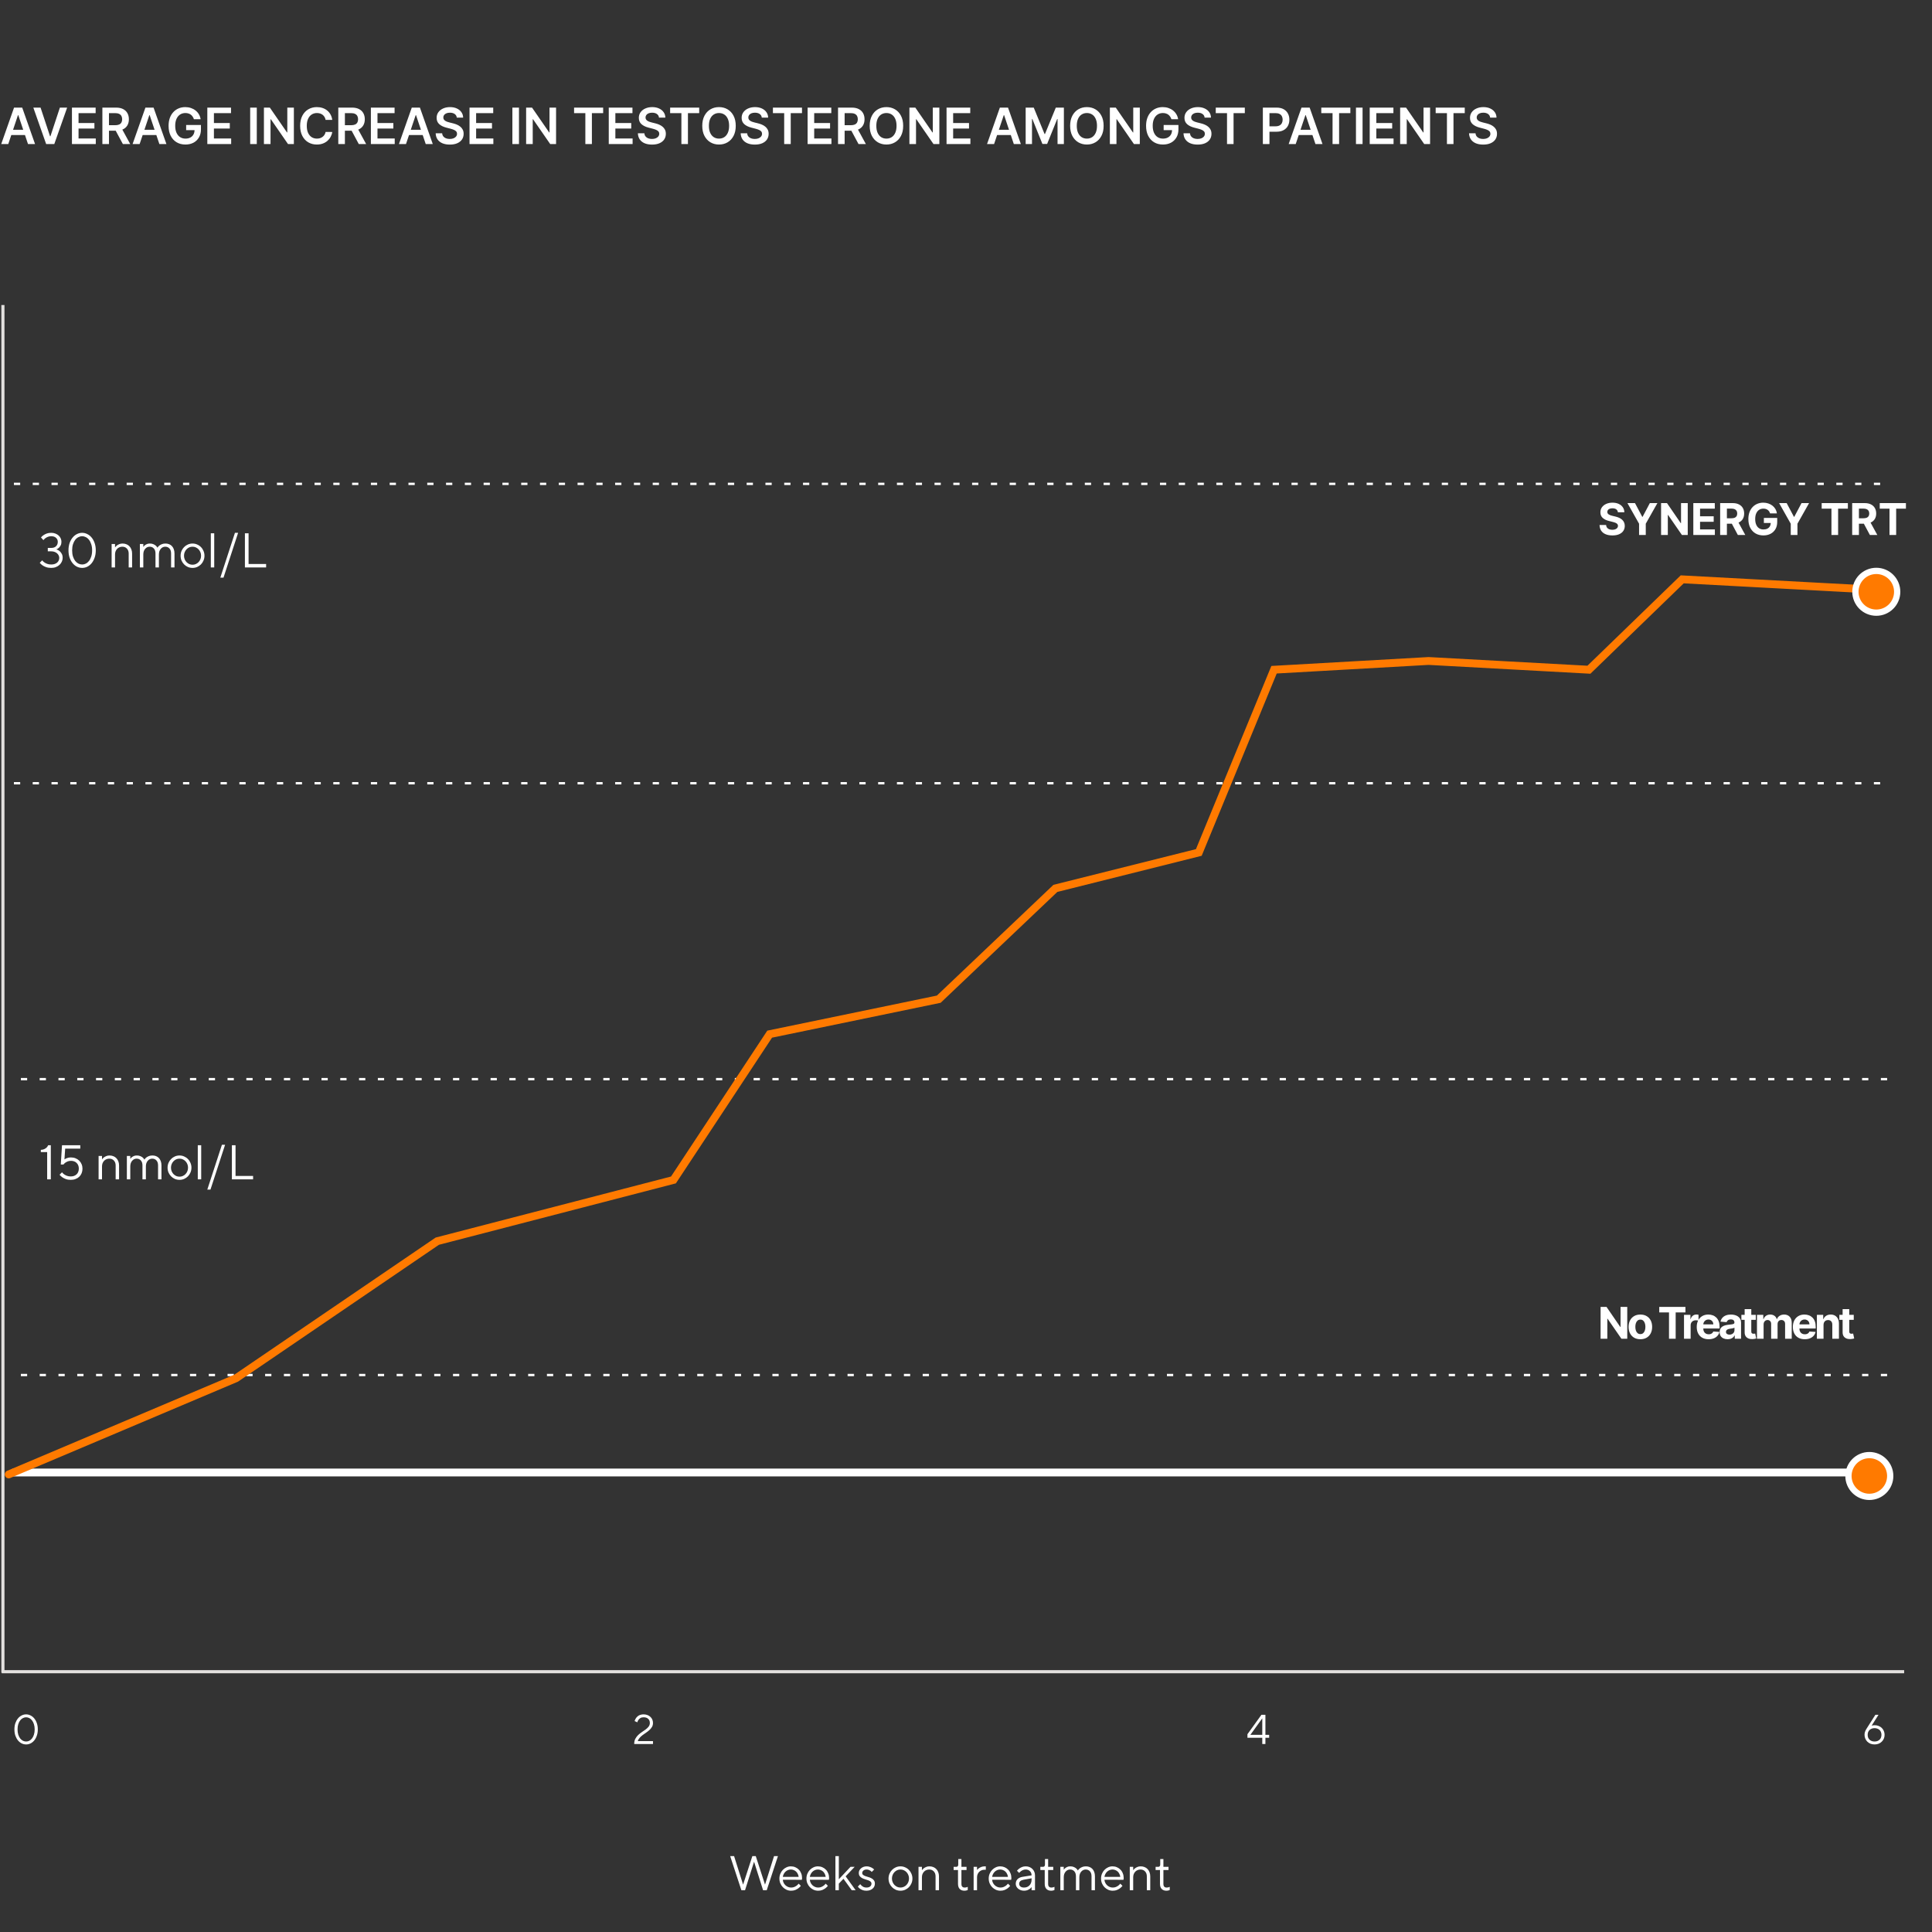 <svg xmlns="http://www.w3.org/2000/svg" width="617" height="617" viewBox="0 0 617 617" fill="none"><rect x="0" y="0" width="617" height="617" fill="#333333" stroke="none"/><path d="M0.556 533.872H608.106" stroke="#E3E1DF"></path><path d="M0.93 97.409V534.178" stroke="#E3E1DF"></path><path d="M17.988 175.45C18.361 175.554 18.698 175.725 18.999 175.964C19.248 176.172 19.476 176.452 19.684 176.805C19.902 177.157 20.011 177.614 20.011 178.174C20.011 178.579 19.923 178.973 19.746 179.357C19.58 179.741 19.336 180.083 19.015 180.384C18.703 180.674 18.32 180.913 17.863 181.1C17.417 181.277 16.914 181.365 16.353 181.365C15.731 181.365 15.186 181.281 14.719 181.116C14.262 180.95 13.884 180.763 13.583 180.555C13.23 180.316 12.934 180.042 12.696 179.731L13.474 178.952C13.671 179.211 13.91 179.435 14.19 179.622C14.429 179.787 14.724 179.938 15.077 180.073C15.43 180.207 15.855 180.275 16.353 180.275C16.758 180.275 17.121 180.223 17.443 180.12C17.764 180.005 18.034 179.855 18.252 179.668C18.47 179.472 18.636 179.248 18.75 178.999C18.864 178.74 18.921 178.464 18.921 178.174C18.921 177.894 18.859 177.629 18.735 177.38C18.62 177.131 18.449 176.908 18.221 176.711C18.003 176.514 17.733 176.359 17.412 176.244C17.1 176.13 16.748 176.073 16.353 176.073H15.264V174.984H16.353C17.017 174.984 17.531 174.807 17.894 174.454C18.268 174.102 18.454 173.629 18.454 173.038C18.454 172.53 18.268 172.104 17.894 171.762C17.531 171.419 17.017 171.248 16.353 171.248C15.938 171.248 15.575 171.316 15.264 171.451C14.963 171.575 14.709 171.715 14.501 171.871C14.252 172.058 14.04 172.265 13.863 172.493L13.085 171.637C13.303 171.367 13.572 171.124 13.894 170.906C14.164 170.719 14.501 170.548 14.906 170.392C15.321 170.237 15.803 170.159 16.353 170.159C16.841 170.159 17.282 170.237 17.676 170.392C18.081 170.548 18.428 170.756 18.719 171.015C19.009 171.274 19.233 171.581 19.388 171.933C19.544 172.285 19.622 172.654 19.622 173.038C19.622 173.505 19.534 173.894 19.357 174.205C19.191 174.517 19.004 174.766 18.797 174.952C18.558 175.17 18.288 175.336 17.988 175.45ZM23.039 175.762C23.039 176.499 23.127 177.152 23.304 177.723C23.491 178.283 23.729 178.756 24.02 179.139C24.321 179.513 24.663 179.798 25.047 179.995C25.431 180.182 25.83 180.275 26.245 180.275C26.65 180.275 27.039 180.182 27.413 179.995C27.797 179.798 28.134 179.513 28.424 179.139C28.725 178.756 28.964 178.283 29.14 177.723C29.327 177.152 29.42 176.499 29.42 175.762C29.42 175.025 29.327 174.377 29.14 173.816C28.964 173.246 28.725 172.773 28.424 172.4C28.134 172.016 27.797 171.731 27.413 171.544C27.029 171.347 26.634 171.248 26.23 171.248C25.825 171.248 25.431 171.347 25.047 171.544C24.663 171.731 24.321 172.016 24.02 172.4C23.729 172.773 23.491 173.246 23.304 173.816C23.127 174.377 23.039 175.025 23.039 175.762ZM30.588 175.762C30.588 176.633 30.463 177.417 30.214 178.112C29.975 178.807 29.654 179.398 29.249 179.886C28.855 180.363 28.393 180.732 27.864 180.991C27.345 181.24 26.806 181.365 26.245 181.365C25.675 181.365 25.125 181.24 24.596 180.991C24.077 180.732 23.615 180.363 23.21 179.886C22.806 179.398 22.479 178.807 22.23 178.112C21.991 177.417 21.872 176.633 21.872 175.762C21.872 174.89 21.991 174.106 22.23 173.412C22.479 172.717 22.806 172.13 23.21 171.653C23.615 171.165 24.077 170.797 24.596 170.548C25.125 170.289 25.669 170.159 26.23 170.159C26.79 170.159 27.329 170.289 27.848 170.548C28.378 170.797 28.845 171.165 29.249 171.653C29.654 172.13 29.975 172.717 30.214 173.412C30.463 174.106 30.588 174.89 30.588 175.762ZM36.737 174.828C36.893 174.6 37.09 174.392 37.329 174.205C37.536 174.05 37.785 173.91 38.076 173.785C38.377 173.651 38.735 173.583 39.15 173.583C39.596 173.583 40.006 173.661 40.379 173.816C40.753 173.962 41.069 174.174 41.328 174.454C41.598 174.724 41.806 175.056 41.951 175.45C42.107 175.845 42.185 176.285 42.185 176.773V181.209H41.095V176.773C41.095 176.11 40.903 175.581 40.519 175.186C40.146 174.791 39.663 174.594 39.072 174.594C38.74 174.594 38.428 174.657 38.138 174.781C37.858 174.896 37.614 175.061 37.406 175.279C37.199 175.497 37.033 175.762 36.908 176.073C36.794 176.374 36.737 176.711 36.737 177.085V181.209H35.648V173.738H36.737V174.828ZM54.637 176.773C54.637 176.057 54.461 175.518 54.108 175.155C53.765 174.781 53.319 174.594 52.769 174.594C52.5 174.594 52.24 174.651 51.991 174.766C51.752 174.88 51.54 175.046 51.353 175.264C51.166 175.472 51.016 175.731 50.902 176.042C50.798 176.353 50.746 176.701 50.746 177.085V181.209H49.657V176.773C49.657 176.067 49.48 175.528 49.127 175.155C48.785 174.781 48.339 174.594 47.789 174.594C47.519 174.594 47.26 174.651 47.011 174.766C46.772 174.88 46.559 175.046 46.373 175.264C46.186 175.472 46.035 175.731 45.921 176.042C45.817 176.353 45.766 176.701 45.766 177.085V181.209H44.676V173.738H45.766V174.672C45.901 174.475 46.066 174.293 46.264 174.128C46.44 173.993 46.658 173.868 46.917 173.754C47.177 173.639 47.493 173.583 47.867 173.583C48.313 173.583 48.691 173.655 49.003 173.801C49.314 173.935 49.563 174.086 49.75 174.252C49.968 174.439 50.144 174.657 50.279 174.906C50.424 174.657 50.616 174.439 50.855 174.252C51.062 174.086 51.327 173.935 51.649 173.801C51.981 173.655 52.38 173.583 52.847 173.583C53.252 173.583 53.63 173.651 53.983 173.785C54.336 173.92 54.642 174.122 54.901 174.392C55.161 174.662 55.363 174.999 55.508 175.404C55.654 175.798 55.726 176.254 55.726 176.773V181.209H54.637V176.773ZM64.211 177.474C64.211 177.069 64.138 176.69 63.993 176.338C63.847 175.985 63.65 175.678 63.401 175.419C63.152 175.16 62.862 174.958 62.53 174.812C62.208 174.667 61.861 174.594 61.487 174.594C61.114 174.594 60.761 174.667 60.429 174.812C60.107 174.958 59.822 175.16 59.573 175.419C59.324 175.678 59.126 175.985 58.981 176.338C58.836 176.69 58.763 177.069 58.763 177.474C58.763 177.878 58.836 178.258 58.981 178.61C59.126 178.962 59.324 179.269 59.573 179.528C59.822 179.777 60.107 179.98 60.429 180.135C60.761 180.281 61.114 180.353 61.487 180.353C61.861 180.353 62.208 180.281 62.53 180.135C62.862 179.99 63.152 179.787 63.401 179.528C63.65 179.269 63.847 178.962 63.993 178.61C64.138 178.258 64.211 177.878 64.211 177.474ZM57.674 177.474C57.674 176.935 57.772 176.425 57.969 175.948C58.177 175.472 58.452 175.061 58.794 174.719C59.137 174.367 59.536 174.091 59.993 173.894C60.46 173.686 60.958 173.583 61.487 173.583C62.016 173.583 62.509 173.686 62.966 173.894C63.432 174.091 63.837 174.367 64.18 174.719C64.522 175.061 64.792 175.472 64.989 175.948C65.196 176.425 65.3 176.935 65.3 177.474C65.3 178.024 65.196 178.538 64.989 179.015C64.792 179.482 64.522 179.892 64.18 180.244C63.837 180.587 63.432 180.861 62.966 181.069C62.509 181.266 62.016 181.365 61.487 181.365C60.958 181.365 60.46 181.266 59.993 181.069C59.536 180.861 59.137 180.587 58.794 180.244C58.452 179.892 58.177 179.482 57.969 179.015C57.772 178.538 57.674 178.024 57.674 177.474ZM68.414 181.209H67.325V170.314H68.414V181.209ZM71.375 184.478H70.363L75.032 170.159H76.044L71.375 184.478ZM78.216 181.209V170.314H79.384V180.12H84.987V181.209H78.216Z" fill="white"></path><path d="M598.725 550.965C599.178 550.965 599.596 551.045 599.979 551.205C600.361 551.356 600.69 551.569 600.966 551.845C601.25 552.121 601.468 552.445 601.619 552.819C601.78 553.192 601.86 553.597 601.86 554.033C601.86 554.469 601.78 554.873 601.619 555.247C601.459 555.62 601.237 555.945 600.952 556.221C600.677 556.496 600.339 556.714 599.939 556.874C599.547 557.026 599.12 557.101 598.658 557.101C598.186 557.101 597.755 557.026 597.364 556.874C596.972 556.714 596.635 556.496 596.35 556.221C596.074 555.945 595.856 555.62 595.696 555.247C595.536 554.873 595.456 554.469 595.456 554.033C595.456 553.748 595.487 553.486 595.55 553.246C595.621 552.997 595.701 552.783 595.79 552.605C595.888 552.392 595.999 552.201 596.123 552.032L598.925 547.629H599.925L597.724 551.098C597.804 551.08 597.893 551.058 597.991 551.031C598.08 551.013 598.187 551 598.311 550.991C598.436 550.973 598.573 550.965 598.725 550.965ZM600.859 554.033C600.859 553.713 600.806 553.424 600.699 553.166C600.601 552.899 600.454 552.672 600.259 552.485C600.063 552.299 599.827 552.156 599.552 552.058C599.285 551.952 598.987 551.898 598.658 551.898C598.32 551.898 598.018 551.952 597.751 552.058C597.484 552.156 597.253 552.299 597.057 552.485C596.861 552.672 596.71 552.899 596.603 553.166C596.506 553.424 596.457 553.713 596.457 554.033C596.457 554.353 596.506 554.647 596.603 554.913C596.71 555.171 596.861 555.394 597.057 555.58C597.253 555.767 597.484 555.914 597.751 556.021C598.018 556.118 598.32 556.167 598.658 556.167C598.987 556.167 599.285 556.118 599.552 556.021C599.827 555.914 600.063 555.767 600.259 555.58C600.454 555.394 600.601 555.171 600.699 554.913C600.806 554.647 600.859 554.353 600.859 554.033Z" fill="white"></path><path d="M405.319 554.033V554.967H404.118V556.968H403.118V554.967H398.382V553.833L402.851 547.629H404.118V554.033H405.319ZM403.118 548.763L399.316 554.033H403.118V548.763Z" fill="white"></path><path d="M202.533 556.967C202.533 556.309 202.657 555.749 202.906 555.286C203.155 554.824 203.462 554.419 203.827 554.072C204.2 553.717 204.601 553.401 205.027 553.125C205.463 552.85 205.863 552.574 206.228 552.298C206.602 552.014 206.913 551.711 207.162 551.391C207.411 551.062 207.535 550.675 207.535 550.23C207.535 549.697 207.362 549.265 207.015 548.936C206.668 548.598 206.175 548.429 205.534 548.429C205.107 548.429 204.765 548.514 204.507 548.683C204.258 548.843 204.058 549.025 203.907 549.23C203.738 549.461 203.613 549.728 203.533 550.03L202.666 549.63C202.782 549.23 202.96 548.874 203.2 548.563C203.306 548.429 203.431 548.3 203.573 548.176C203.716 548.043 203.88 547.927 204.067 547.829C204.263 547.731 204.48 547.651 204.721 547.589C204.961 547.527 205.232 547.496 205.534 547.496C205.988 547.496 206.397 547.567 206.762 547.709C207.135 547.851 207.451 548.047 207.709 548.296C207.976 548.536 208.18 548.825 208.323 549.163C208.465 549.492 208.536 549.848 208.536 550.23C208.536 550.711 208.434 551.129 208.229 551.484C208.025 551.84 207.762 552.165 207.442 552.458C207.131 552.752 206.784 553.027 206.401 553.285C206.019 553.534 205.646 553.797 205.281 554.072C204.925 554.339 204.6 554.633 204.307 554.953C204.014 555.264 203.8 555.624 203.667 556.034H208.536V556.967H202.533Z" fill="white"></path><path d="M5.605 552.298C5.605 552.93 5.681 553.49 5.832 553.979C5.992 554.459 6.197 554.864 6.446 555.193C6.704 555.513 6.997 555.758 7.326 555.927C7.655 556.087 7.998 556.167 8.353 556.167C8.7 556.167 9.034 556.087 9.354 555.927C9.683 555.758 9.972 555.513 10.221 555.193C10.479 554.864 10.683 554.459 10.835 553.979C10.995 553.49 11.075 552.93 11.075 552.298C11.075 551.667 10.995 551.111 10.835 550.631C10.683 550.141 10.479 549.737 10.221 549.417C9.972 549.088 9.683 548.843 9.354 548.683C9.025 548.514 8.687 548.429 8.34 548.429C7.993 548.429 7.655 548.514 7.326 548.683C6.997 548.843 6.704 549.088 6.446 549.417C6.197 549.737 5.992 550.141 5.832 550.631C5.681 551.111 5.605 551.667 5.605 552.298ZM12.075 552.298C12.075 553.045 11.969 553.717 11.755 554.313C11.551 554.908 11.275 555.415 10.928 555.833C10.59 556.243 10.194 556.558 9.741 556.781C9.296 556.994 8.834 557.101 8.353 557.101C7.864 557.101 7.393 556.994 6.939 556.781C6.494 556.558 6.099 556.243 5.752 555.833C5.405 555.415 5.125 554.908 4.911 554.313C4.707 553.717 4.605 553.045 4.605 552.298C4.605 551.551 4.707 550.88 4.911 550.284C5.125 549.688 5.405 549.185 5.752 548.776C6.099 548.358 6.494 548.043 6.939 547.829C7.393 547.607 7.86 547.496 8.34 547.496C8.82 547.496 9.283 547.607 9.727 547.829C10.181 548.043 10.581 548.358 10.928 548.776C11.275 549.185 11.551 549.688 11.755 550.284C11.969 550.88 12.075 551.551 12.075 552.298Z" fill="white"></path><path d="M240.816 594.554L237.936 603.659H236.769L233.189 592.765H234.434L237.314 601.87L240.271 592.765H241.36L244.318 601.87L247.197 592.765H248.442L244.862 603.659H243.695L240.816 594.554ZM249.998 600.313C250.02 600.646 250.102 600.961 250.247 601.263C250.393 601.564 250.584 601.828 250.823 602.056C251.062 602.284 251.337 602.467 251.648 602.601C251.959 602.736 252.292 602.803 252.644 602.803C253.039 602.803 253.381 602.741 253.672 602.617C253.973 602.482 254.226 602.336 254.434 602.181C254.673 601.994 254.88 601.786 255.057 601.558L255.757 602.259C255.539 602.549 255.275 602.809 254.963 603.037C254.693 603.234 254.366 603.416 253.983 603.582C253.599 603.737 253.152 603.815 252.644 603.815C252.136 603.815 251.654 603.716 251.197 603.519C250.751 603.311 250.356 603.037 250.014 602.694C249.672 602.342 249.401 601.932 249.205 601.465C249.008 600.988 248.909 600.474 248.909 599.924C248.909 599.385 249.008 598.876 249.205 598.399C249.401 597.922 249.666 597.512 249.998 597.169C250.341 596.817 250.73 596.541 251.166 596.344C251.612 596.136 252.078 596.033 252.566 596.033C253.075 596.033 253.547 596.126 253.983 596.313C254.419 596.5 254.798 596.759 255.119 597.091C255.44 597.413 255.689 597.807 255.866 598.274C256.053 598.731 256.146 599.229 256.146 599.768C256.146 599.852 256.141 599.93 256.131 600.002C256.121 600.064 256.109 600.121 256.099 600.173C256.089 600.235 256.078 600.288 256.068 600.329L249.998 600.313ZM252.566 597.045C252.234 597.045 251.918 597.107 251.617 597.232C251.327 597.356 251.067 597.527 250.839 597.745C250.611 597.963 250.424 598.218 250.279 598.508C250.133 598.788 250.04 599.084 249.998 599.395H255.057C255.016 599.062 254.922 598.751 254.777 598.461C254.642 598.171 254.465 597.922 254.247 597.714C254.029 597.506 253.775 597.346 253.485 597.232C253.205 597.107 252.899 597.045 252.566 597.045ZM258.632 600.313C258.652 600.646 258.735 600.961 258.881 601.263C259.026 601.564 259.218 601.828 259.457 602.056C259.695 602.284 259.97 602.467 260.282 602.601C260.593 602.736 260.924 602.803 261.278 602.803C261.671 602.803 262.014 602.741 262.305 602.617C262.605 602.482 262.86 602.336 263.068 602.181C263.306 601.994 263.513 601.786 263.69 601.558L264.391 602.259C264.173 602.549 263.908 602.809 263.597 603.037C263.327 603.234 263 603.416 262.616 603.582C262.232 603.737 261.786 603.815 261.278 603.815C260.769 603.815 260.286 603.716 259.83 603.519C259.383 603.311 258.99 603.037 258.648 602.694C258.305 602.342 258.035 601.932 257.838 601.465C257.64 600.988 257.542 600.474 257.542 599.924C257.542 599.385 257.64 598.876 257.838 598.399C258.035 597.922 258.3 597.512 258.632 597.169C258.974 596.817 259.363 596.541 259.799 596.344C260.245 596.136 260.712 596.033 261.2 596.033C261.708 596.033 262.181 596.126 262.616 596.313C263.052 596.5 263.43 596.759 263.752 597.091C264.074 597.413 264.323 597.807 264.5 598.274C264.686 598.731 264.78 599.229 264.78 599.768C264.78 599.852 264.774 599.93 264.764 600.002C264.753 600.064 264.743 600.121 264.733 600.173C264.722 600.235 264.712 600.288 264.702 600.329L258.632 600.313ZM261.2 597.045C260.868 597.045 260.551 597.107 260.251 597.232C259.959 597.356 259.7 597.527 259.472 597.745C259.243 597.963 259.057 598.218 258.912 598.508C258.766 598.788 258.673 599.084 258.632 599.395H263.69C263.648 599.062 263.555 598.751 263.41 598.461C263.274 598.171 263.099 597.922 262.881 597.714C262.663 597.506 262.408 597.346 262.118 597.232C261.838 597.107 261.531 597.045 261.2 597.045ZM267.887 603.659H266.797V592.765H267.887V600.157L271.622 596.189H272.945L270.066 599.224L273.257 603.659H272.011L269.366 600.002L267.887 601.558V603.659ZM278.389 597.823C278.275 597.677 278.14 597.548 277.985 597.434C277.839 597.34 277.663 597.253 277.455 597.169C277.259 597.086 277.025 597.045 276.755 597.045C276.329 597.045 275.987 597.159 275.728 597.387C275.479 597.615 275.354 597.864 275.354 598.134C275.354 598.404 275.453 598.617 275.65 598.772C275.858 598.928 276.107 599.058 276.397 599.161C276.698 599.265 277.025 599.369 277.378 599.473C277.73 599.566 278.052 599.696 278.343 599.862C278.644 600.017 278.893 600.23 279.09 600.5C279.298 600.77 279.401 601.122 279.401 601.558C279.401 601.87 279.339 602.165 279.214 602.445C279.09 602.716 278.908 602.953 278.669 603.161C278.442 603.358 278.156 603.519 277.813 603.644C277.481 603.758 277.103 603.815 276.677 603.815C276.21 603.815 275.806 603.747 275.463 603.613C275.121 603.478 274.835 603.327 274.607 603.161C274.337 602.975 274.119 602.751 273.954 602.492L274.732 601.714C274.877 601.922 275.043 602.103 275.23 602.259C275.395 602.404 275.598 602.533 275.837 602.648C276.086 602.751 276.366 602.803 276.677 602.803C277.228 602.803 277.637 602.684 277.907 602.445C278.177 602.206 278.311 601.911 278.311 601.558C278.311 601.278 278.208 601.055 278 600.889C277.803 600.723 277.554 600.588 277.253 600.484C276.963 600.37 276.641 600.266 276.288 600.173C275.936 600.07 275.609 599.94 275.308 599.784C275.017 599.628 274.768 599.42 274.561 599.161C274.364 598.902 274.265 598.56 274.265 598.134C274.265 597.864 274.322 597.605 274.436 597.356C274.561 597.097 274.732 596.874 274.95 596.687C275.168 596.49 275.427 596.334 275.728 596.22C276.039 596.095 276.382 596.033 276.755 596.033C277.15 596.033 277.492 596.09 277.782 596.204C278.084 596.308 278.337 596.422 278.545 596.547C278.784 596.692 278.991 596.858 279.168 597.045L278.389 597.823ZM290.298 599.924C290.298 599.519 290.225 599.14 290.08 598.788C289.934 598.435 289.738 598.129 289.489 597.87C289.24 597.611 288.948 597.408 288.617 597.263C288.295 597.117 287.948 597.045 287.574 597.045C287.201 597.045 286.847 597.117 286.516 597.263C286.194 597.408 285.909 597.611 285.66 597.87C285.411 598.129 285.213 598.435 285.068 598.788C284.923 599.14 284.851 599.519 284.851 599.924C284.851 600.329 284.923 600.708 285.068 601.06C285.213 601.413 285.411 601.719 285.66 601.978C285.909 602.227 286.194 602.43 286.516 602.585C286.847 602.731 287.201 602.803 287.574 602.803C287.948 602.803 288.295 602.731 288.617 602.585C288.948 602.44 289.24 602.238 289.489 601.978C289.738 601.719 289.934 601.413 290.08 601.06C290.225 600.708 290.298 600.329 290.298 599.924ZM283.761 599.924C283.761 599.385 283.859 598.876 284.057 598.399C284.264 597.922 284.539 597.512 284.882 597.169C285.224 596.817 285.623 596.541 286.08 596.344C286.547 596.136 287.045 596.033 287.574 596.033C288.103 596.033 288.596 596.136 289.053 596.344C289.52 596.541 289.924 596.817 290.267 597.169C290.609 597.512 290.878 597.922 291.076 598.399C291.283 598.876 291.387 599.385 291.387 599.924C291.387 600.474 291.283 600.988 291.076 601.465C290.878 601.932 290.609 602.342 290.267 602.694C289.924 603.037 289.52 603.311 289.053 603.519C288.596 603.716 288.103 603.815 287.574 603.815C287.045 603.815 286.547 603.716 286.08 603.519C285.623 603.311 285.224 603.037 284.882 602.694C284.539 602.342 284.264 601.932 284.057 601.465C283.859 600.988 283.761 600.474 283.761 599.924ZM294.424 597.278C294.579 597.05 294.776 596.842 295.015 596.656C295.222 596.5 295.471 596.36 295.762 596.235C296.062 596.101 296.42 596.033 296.836 596.033C297.282 596.033 297.692 596.111 298.066 596.266C298.439 596.412 298.755 596.625 299.015 596.905C299.284 597.175 299.492 597.506 299.637 597.901C299.793 598.295 299.871 598.736 299.871 599.224V603.659H298.781V599.224C298.781 598.56 298.589 598.031 298.206 597.636C297.832 597.241 297.35 597.045 296.758 597.045C296.426 597.045 296.114 597.107 295.824 597.232C295.544 597.346 295.3 597.512 295.093 597.73C294.885 597.947 294.719 598.212 294.595 598.523C294.48 598.825 294.424 599.161 294.424 599.535V603.659H293.334V596.189H294.424V597.278ZM306.026 593.698H307.038V596.189H308.672V597.2H307.038V601.636C307.038 602.031 307.126 602.326 307.303 602.523C307.489 602.71 307.738 602.803 308.05 602.803C308.184 602.803 308.314 602.793 308.439 602.772C308.563 602.751 308.672 602.726 308.766 602.694C308.879 602.653 308.978 602.611 309.061 602.57V603.582C308.968 603.623 308.864 603.665 308.75 603.706C308.657 603.737 308.542 603.763 308.408 603.784C308.283 603.805 308.148 603.815 308.003 603.815C307.359 603.815 306.856 603.628 306.493 603.255C306.13 602.881 305.949 602.342 305.949 601.636V597.2H304.548V596.189H305.404C305.819 596.189 306.026 595.93 306.026 595.411V593.698ZM314.826 597.123H314.359C314.047 597.123 313.752 597.179 313.472 597.294C313.191 597.408 312.942 597.568 312.725 597.776C312.507 597.984 312.335 598.238 312.211 598.539C312.086 598.829 312.024 599.161 312.024 599.535V603.659H310.935V596.189H312.024V597.2C312.19 596.992 312.392 596.801 312.631 596.624C312.838 596.479 313.093 596.344 313.394 596.22C313.705 596.095 314.079 596.033 314.514 596.033H314.826V597.123ZM316.845 600.313C316.865 600.646 316.948 600.961 317.094 601.263C317.238 601.564 317.43 601.828 317.669 602.056C317.907 602.284 318.183 602.467 318.494 602.601C318.806 602.736 319.137 602.803 319.49 602.803C319.884 602.803 320.226 602.741 320.518 602.617C320.818 602.482 321.072 602.336 321.28 602.181C321.518 601.994 321.726 601.786 321.903 601.558L322.603 602.259C322.385 602.549 322.121 602.809 321.809 603.037C321.539 603.234 321.212 603.416 320.829 603.582C320.444 603.737 319.998 603.815 319.49 603.815C318.981 603.815 318.499 603.716 318.043 603.519C317.596 603.311 317.202 603.037 316.86 602.694C316.518 602.342 316.248 601.932 316.051 601.465C315.853 600.988 315.755 600.474 315.755 599.924C315.755 599.385 315.853 598.876 316.051 598.399C316.248 597.922 316.512 597.512 316.845 597.169C317.187 596.817 317.576 596.541 318.012 596.344C318.458 596.136 318.925 596.033 319.413 596.033C319.921 596.033 320.393 596.126 320.829 596.313C321.265 596.5 321.643 596.759 321.965 597.091C322.286 597.413 322.535 597.807 322.712 598.274C322.899 598.731 322.992 599.229 322.992 599.768C322.992 599.852 322.987 599.93 322.977 600.002C322.966 600.064 322.956 600.121 322.946 600.173C322.934 600.235 322.924 600.288 322.914 600.329L316.845 600.313ZM319.413 597.045C319.08 597.045 318.763 597.107 318.463 597.232C318.172 597.356 317.913 597.527 317.685 597.745C317.456 597.963 317.269 598.218 317.125 598.508C316.979 598.788 316.886 599.084 316.845 599.395H321.903C321.861 599.062 321.767 598.751 321.623 598.461C321.487 598.171 321.311 597.922 321.093 597.714C320.876 597.506 320.621 597.346 320.331 597.232C320.051 597.107 319.744 597.045 319.413 597.045ZM329.446 598.912C329.446 598.362 329.27 597.916 328.917 597.574C328.574 597.221 328.128 597.045 327.578 597.045C327.247 597.045 326.951 597.101 326.691 597.216C326.432 597.33 326.214 597.455 326.037 597.589C325.83 597.755 325.644 597.937 325.477 598.134L324.777 597.434C324.984 597.175 325.228 596.941 325.508 596.733C325.747 596.557 326.037 596.397 326.38 596.251C326.722 596.105 327.122 596.033 327.578 596.033C328.004 596.033 328.399 596.105 328.761 596.251C329.124 596.397 329.436 596.599 329.695 596.858C329.965 597.117 330.173 597.424 330.317 597.776C330.463 598.129 330.535 598.508 330.535 598.912V603.659H329.446V602.648C329.29 602.866 329.093 603.062 328.854 603.239C328.648 603.385 328.393 603.519 328.092 603.644C327.792 603.758 327.438 603.815 327.033 603.815C326.64 603.815 326.282 603.753 325.959 603.628C325.638 603.504 325.358 603.343 325.119 603.146C324.891 602.938 324.71 602.704 324.574 602.445C324.45 602.175 324.387 601.906 324.387 601.636C324.387 601.014 324.574 600.51 324.948 600.126C325.321 599.743 325.862 599.494 326.566 599.379L329.446 598.912ZM327.033 602.803C327.387 602.803 327.708 602.747 327.998 602.632C328.3 602.508 328.554 602.336 328.761 602.119C328.979 601.901 329.146 601.642 329.259 601.34C329.384 601.029 329.446 600.687 329.446 600.313V599.846L326.878 600.313C325.944 600.49 325.477 600.93 325.477 601.636C325.477 601.947 325.607 602.222 325.866 602.461C326.136 602.689 326.525 602.803 327.033 602.803ZM333.719 593.698H334.731V596.189H336.365V597.2H334.731V601.636C334.731 602.031 334.819 602.326 334.995 602.523C335.182 602.71 335.431 602.803 335.743 602.803C335.877 602.803 336.007 602.793 336.132 602.772C336.256 602.751 336.365 602.726 336.458 602.694C336.573 602.653 336.671 602.611 336.754 602.57V603.582C336.661 603.623 336.557 603.665 336.443 603.706C336.35 603.737 336.235 603.763 336.1 603.784C335.976 603.805 335.841 603.815 335.696 603.815C335.052 603.815 334.55 603.628 334.186 603.255C333.823 602.881 333.641 602.342 333.641 601.636V597.2H332.241V596.189H333.097C333.511 596.189 333.719 595.93 333.719 595.411V593.698ZM348.588 599.224C348.588 598.508 348.412 597.969 348.059 597.605C347.717 597.232 347.27 597.045 346.721 597.045C346.451 597.045 346.191 597.101 345.942 597.216C345.703 597.33 345.491 597.496 345.304 597.714C345.118 597.922 344.966 598.181 344.853 598.492C344.749 598.803 344.697 599.151 344.697 599.535V603.659H343.608V599.224C343.608 598.518 343.431 597.979 343.079 597.605C342.736 597.232 342.289 597.045 341.74 597.045C341.47 597.045 341.211 597.101 340.962 597.216C340.723 597.33 340.511 597.496 340.324 597.714C340.137 597.922 339.986 598.181 339.873 598.492C339.768 598.803 339.717 599.151 339.717 599.535V603.659H338.627V596.189H339.717V597.123C339.851 596.926 340.017 596.743 340.215 596.578C340.391 596.443 340.608 596.319 340.869 596.204C341.128 596.09 341.444 596.033 341.818 596.033C342.264 596.033 342.643 596.105 342.954 596.251C343.265 596.385 343.514 596.537 343.701 596.702C343.919 596.889 344.095 597.107 344.23 597.356C344.375 597.107 344.567 596.889 344.806 596.702C345.013 596.537 345.278 596.385 345.6 596.251C345.931 596.105 346.332 596.033 346.799 596.033C347.203 596.033 347.581 596.101 347.935 596.235C348.287 596.37 348.593 596.572 348.853 596.842C349.112 597.113 349.314 597.449 349.46 597.854C349.604 598.249 349.678 598.705 349.678 599.224V603.659H348.588V599.224ZM352.714 600.313C352.735 600.646 352.818 600.961 352.963 601.263C353.109 601.564 353.301 601.828 353.539 602.056C353.778 602.284 354.052 602.467 354.364 602.601C354.675 602.736 355.007 602.803 355.36 602.803C355.754 602.803 356.097 602.741 356.387 602.617C356.688 602.482 356.943 602.336 357.15 602.181C357.389 601.994 357.597 601.786 357.772 601.558L358.473 602.259C358.255 602.549 357.99 602.809 357.679 603.037C357.41 603.234 357.083 603.416 356.698 603.582C356.315 603.737 355.869 603.815 355.36 603.815C354.852 603.815 354.369 603.716 353.912 603.519C353.467 603.311 353.072 603.037 352.729 602.694C352.387 602.342 352.118 601.932 351.92 601.465C351.723 600.988 351.624 600.474 351.624 599.924C351.624 599.385 351.723 598.876 351.92 598.399C352.118 597.922 352.383 597.512 352.714 597.169C353.056 596.817 353.445 596.541 353.881 596.344C354.328 596.136 354.795 596.033 355.282 596.033C355.791 596.033 356.262 596.126 356.698 596.313C357.134 596.5 357.513 596.759 357.834 597.091C358.157 597.413 358.406 597.807 358.582 598.274C358.768 598.731 358.862 599.229 358.862 599.768C358.862 599.852 358.857 599.93 358.846 600.002C358.836 600.064 358.826 600.121 358.815 600.173C358.805 600.235 358.795 600.288 358.784 600.329L352.714 600.313ZM355.282 597.045C354.951 597.045 354.634 597.107 354.333 597.232C354.042 597.356 353.783 597.527 353.554 597.745C353.326 597.963 353.14 598.218 352.994 598.508C352.85 598.788 352.756 599.084 352.714 599.395H357.772C357.731 599.062 357.638 598.751 357.492 598.461C357.358 598.171 357.181 597.922 356.963 597.714C356.745 597.506 356.492 597.346 356.2 597.232C355.92 597.107 355.614 597.045 355.282 597.045ZM361.892 597.278C362.048 597.05 362.245 596.842 362.484 596.656C362.691 596.5 362.941 596.36 363.231 596.235C363.532 596.101 363.89 596.033 364.305 596.033C364.75 596.033 365.161 596.111 365.534 596.266C365.908 596.412 366.225 596.625 366.484 596.905C366.754 597.175 366.96 597.506 367.106 597.901C367.262 598.295 367.34 598.736 367.34 599.224V603.659H366.25V599.224C366.25 598.56 366.058 598.031 365.674 597.636C365.301 597.241 364.818 597.045 364.227 597.045C363.894 597.045 363.583 597.107 363.293 597.232C363.013 597.346 362.769 597.512 362.561 597.73C362.354 597.947 362.188 598.212 362.063 598.523C361.949 598.825 361.892 599.161 361.892 599.535V603.659H360.803V596.189H361.892V597.278ZM370.531 593.698H371.543V596.189H373.177V597.2H371.543V601.636C371.543 602.031 371.631 602.326 371.808 602.523C371.994 602.71 372.243 602.803 372.555 602.803C372.689 602.803 372.819 602.793 372.944 602.772C373.068 602.751 373.177 602.726 373.271 602.694C373.385 602.653 373.483 602.611 373.566 602.57V603.582C373.473 603.623 373.369 603.665 373.255 603.706C373.162 603.737 373.047 603.763 372.913 603.784C372.788 603.805 372.654 603.815 372.508 603.815C371.864 603.815 371.362 603.628 370.998 603.255C370.635 602.881 370.453 602.342 370.453 601.636V597.2H369.053V596.189H369.909C370.323 596.189 370.531 595.93 370.531 595.411V593.698Z" fill="white"></path><path d="M16.229 365.745V376.639H15.062V367.923H13.038V367.223C13.505 367.202 13.889 367.114 14.19 366.959C14.491 366.803 14.729 366.637 14.906 366.46C15.103 366.253 15.259 366.015 15.373 365.745H16.229ZM22.682 369.636C23.211 369.636 23.699 369.729 24.145 369.916C24.591 370.092 24.975 370.341 25.296 370.663C25.628 370.984 25.883 371.363 26.059 371.799C26.246 372.235 26.339 372.707 26.339 373.215C26.339 373.744 26.251 374.227 26.075 374.663C25.898 375.098 25.644 375.478 25.312 375.799C24.99 376.11 24.596 376.354 24.129 376.53C23.673 376.707 23.164 376.795 22.604 376.795C21.992 376.795 21.462 376.712 21.016 376.546C20.581 376.38 20.212 376.194 19.911 375.986C19.569 375.747 19.273 375.472 19.024 375.161L19.802 374.383C20 374.642 20.233 374.865 20.503 375.052C20.741 375.217 21.032 375.369 21.374 375.503C21.727 375.638 22.137 375.705 22.604 375.705C22.988 375.705 23.335 375.649 23.647 375.534C23.968 375.41 24.243 375.239 24.471 375.021C24.7 374.803 24.871 374.544 24.985 374.242C25.11 373.931 25.172 373.589 25.172 373.215C25.172 372.468 24.944 371.867 24.487 371.41C24.03 370.953 23.429 370.725 22.682 370.725C22.267 370.725 21.909 370.787 21.608 370.912C21.307 371.036 21.058 371.171 20.861 371.316C20.622 371.493 20.425 371.684 20.269 371.892H19.413L19.802 365.745H25.639V366.834H20.814L20.581 370.258C20.747 370.144 20.933 370.04 21.141 369.947C21.317 369.863 21.535 369.791 21.794 369.729C22.054 369.667 22.35 369.636 22.682 369.636ZM32.577 370.258C32.733 370.03 32.93 369.822 33.168 369.636C33.376 369.48 33.625 369.34 33.915 369.215C34.216 369.081 34.574 369.013 34.989 369.013C35.436 369.013 35.845 369.091 36.219 369.246C36.592 369.392 36.909 369.604 37.168 369.885C37.438 370.155 37.646 370.486 37.791 370.881C37.947 371.275 38.024 371.716 38.024 372.204V376.639H36.935V372.204C36.935 371.54 36.743 371.011 36.359 370.616C35.985 370.221 35.503 370.025 34.911 370.025C34.58 370.025 34.268 370.087 33.978 370.211C33.697 370.326 33.454 370.492 33.246 370.709C33.039 370.927 32.873 371.192 32.748 371.503C32.634 371.804 32.577 372.141 32.577 372.515V376.639H31.487V369.169H32.577V370.258ZM50.477 372.204C50.477 371.488 50.3 370.948 49.947 370.585C49.605 370.211 49.159 370.025 48.609 370.025C48.339 370.025 48.08 370.081 47.831 370.196C47.592 370.31 47.38 370.476 47.193 370.694C47.006 370.902 46.855 371.161 46.741 371.472C46.638 371.783 46.586 372.131 46.586 372.515V376.639H45.496V372.204C45.496 371.498 45.32 370.958 44.967 370.585C44.625 370.211 44.178 370.025 43.629 370.025C43.359 370.025 43.099 370.081 42.85 370.196C42.612 370.31 42.399 370.476 42.212 370.694C42.026 370.902 41.875 371.161 41.761 371.472C41.657 371.783 41.605 372.131 41.605 372.515V376.639H40.516V369.169H41.605V370.102C41.74 369.906 41.906 369.723 42.103 369.558C42.28 369.423 42.498 369.299 42.757 369.184C43.017 369.07 43.333 369.013 43.706 369.013C44.153 369.013 44.531 369.085 44.843 369.231C45.154 369.365 45.403 369.517 45.59 369.682C45.807 369.869 45.984 370.087 46.119 370.336C46.264 370.087 46.456 369.869 46.695 369.682C46.902 369.517 47.167 369.365 47.488 369.231C47.821 369.085 48.22 369.013 48.687 369.013C49.092 369.013 49.47 369.081 49.823 369.215C50.176 369.35 50.482 369.552 50.741 369.822C51.001 370.092 51.203 370.429 51.348 370.834C51.494 371.229 51.566 371.684 51.566 372.204V376.639H50.477V372.204ZM60.05 372.904C60.05 372.499 59.978 372.12 59.833 371.768C59.687 371.415 59.49 371.109 59.241 370.85C58.992 370.59 58.702 370.388 58.37 370.242C58.048 370.097 57.7 370.025 57.327 370.025C56.953 370.025 56.6 370.097 56.268 370.242C55.947 370.388 55.661 370.59 55.412 370.85C55.163 371.109 54.966 371.415 54.821 371.768C54.676 372.12 54.603 372.499 54.603 372.904C54.603 373.309 54.676 373.688 54.821 374.04C54.966 374.393 55.163 374.699 55.412 374.958C55.661 375.207 55.947 375.41 56.268 375.565C56.6 375.711 56.953 375.783 57.327 375.783C57.7 375.783 58.048 375.711 58.37 375.565C58.702 375.42 58.992 375.217 59.241 374.958C59.49 374.699 59.687 374.393 59.833 374.04C59.978 373.688 60.05 373.309 60.05 372.904ZM53.514 372.904C53.514 372.365 53.612 371.856 53.809 371.379C54.017 370.902 54.292 370.492 54.634 370.149C54.977 369.797 55.376 369.521 55.833 369.324C56.3 369.116 56.798 369.013 57.327 369.013C57.856 369.013 58.349 369.116 58.805 369.324C59.272 369.521 59.677 369.797 60.019 370.149C60.362 370.492 60.631 370.902 60.829 371.379C61.036 371.856 61.14 372.365 61.14 372.904C61.14 373.454 61.036 373.968 60.829 374.445C60.631 374.912 60.362 375.322 60.019 375.674C59.677 376.017 59.272 376.291 58.805 376.499C58.349 376.696 57.856 376.795 57.327 376.795C56.798 376.795 56.3 376.696 55.833 376.499C55.376 376.291 54.977 376.017 54.634 375.674C54.292 375.322 54.017 374.912 53.809 374.445C53.612 373.968 53.514 373.454 53.514 372.904ZM64.254 376.639H63.164V365.745H64.254V376.639ZM67.215 379.908H66.203L70.872 365.589H71.884L67.215 379.908ZM74.056 376.639V365.745H75.223V375.55H80.826V376.639H74.056Z" fill="white"></path><path d="M6.67 344.631H603.659" stroke="white" stroke-width="0.75" stroke-dasharray="2 4"></path><path d="M6.67 439.126H603.659" stroke="white" stroke-width="0.75" stroke-dasharray="2 4"></path><path d="M4.447 250.135H601.436" stroke="white" stroke-width="0.75" stroke-dasharray="2 4"></path><path d="M4.447 154.528H601.436" stroke="white" stroke-width="0.75" stroke-dasharray="2 4"></path><path d="M4.447 470.254H599.213" stroke="white" stroke-width="2.5" stroke-linecap="round"></path><path d="M596.989 478.036C600.673 478.036 603.659 475.049 603.659 471.366C603.659 467.682 600.673 464.695 596.989 464.695C593.305 464.695 590.319 467.682 590.319 471.366C590.319 475.049 593.305 478.036 596.989 478.036Z" fill="#FF7A00" stroke="white" stroke-width="2"></path><path d="M2.779 470.866L75.405 440.14L139.651 396.378L215.071 376.825L245.797 330.269L299.801 319.097L337.044 283.714L382.85 272.241L406.878 213.882L456.226 211.088L507.436 213.882L537.231 185.018L600.88 188.435" stroke="#FF7A00" stroke-width="2.5" stroke-linecap="round"></path><path d="M599.213 195.661C602.897 195.661 605.883 192.675 605.883 188.991C605.883 185.307 602.897 182.321 599.213 182.321C595.529 182.321 592.542 185.307 592.542 188.991C592.542 192.675 595.529 195.661 599.213 195.661Z" fill="#FF7A00" stroke="white" stroke-width="2"></path><path d="M516.684 163.598C516.644 163.197 516.474 162.886 516.172 162.664C515.87 162.442 515.461 162.331 514.944 162.331C514.593 162.331 514.296 162.38 514.054 162.48C513.812 162.576 513.626 162.71 513.497 162.883C513.371 163.055 513.308 163.25 513.308 163.469C513.302 163.652 513.34 163.811 513.423 163.947C513.509 164.082 513.626 164.2 513.776 164.299C513.925 164.396 514.097 164.48 514.293 164.553C514.488 164.623 514.697 164.682 514.919 164.732L515.834 164.951C516.278 165.05 516.686 165.183 517.057 165.348C517.428 165.514 517.75 165.718 518.021 165.96C518.293 166.202 518.504 166.487 518.653 166.815C518.805 167.143 518.883 167.519 518.886 167.944C518.883 168.567 518.724 169.107 518.409 169.564C518.098 170.018 517.647 170.371 517.057 170.623C516.47 170.872 515.763 170.996 514.934 170.996C514.112 170.996 513.396 170.87 512.786 170.618C512.18 170.366 511.706 169.994 511.364 169.5C511.026 169.003 510.849 168.388 510.832 167.655H512.916C512.939 167.997 513.037 168.282 513.209 168.51C513.385 168.736 513.618 168.907 513.91 169.023C514.205 169.135 514.538 169.192 514.909 169.192C515.274 169.192 515.59 169.139 515.859 169.032C516.131 168.926 516.341 168.779 516.49 168.59C516.639 168.401 516.714 168.184 516.714 167.939C516.714 167.71 516.646 167.518 516.51 167.362C516.377 167.206 516.182 167.074 515.923 166.964C515.668 166.855 515.355 166.755 514.984 166.666L513.875 166.388C513.017 166.179 512.339 165.852 511.842 165.408C511.345 164.964 511.098 164.366 511.101 163.613C511.098 162.997 511.262 162.458 511.593 161.998C511.928 161.537 512.387 161.177 512.97 160.919C513.554 160.66 514.216 160.531 514.959 160.531C515.715 160.531 516.374 160.66 516.938 160.919C517.504 161.177 517.945 161.537 518.26 161.998C518.575 162.458 518.737 162.992 518.747 163.598H516.684ZM519.738 160.67H522.149L524.471 165.055H524.57L526.892 160.67H529.303L525.589 167.253V170.852H523.452V167.253L519.738 160.67ZM538.995 160.67V170.852H537.136L532.706 164.444H532.632V170.852H530.479V160.67H532.368L536.763 167.074H536.853V160.67H538.995ZM540.774 170.852V160.67H547.635V162.445H542.927V164.871H547.282V166.646H542.927V169.077H547.655V170.852H540.774ZM549.346 170.852V160.67H553.363C554.132 160.67 554.788 160.808 555.332 161.083C555.879 161.355 556.295 161.741 556.58 162.241C556.868 162.738 557.012 163.323 557.012 163.996C557.012 164.672 556.866 165.254 556.575 165.741C556.283 166.225 555.861 166.596 555.307 166.855C554.757 167.113 554.091 167.243 553.308 167.243H550.619V165.513H552.96C553.371 165.513 553.713 165.456 553.985 165.344C554.256 165.231 554.459 165.062 554.591 164.836C554.727 164.611 554.795 164.331 554.795 163.996C554.795 163.658 554.727 163.373 554.591 163.141C554.459 162.909 554.255 162.733 553.98 162.614C553.708 162.491 553.365 162.43 552.951 162.43H551.499V170.852H549.346ZM554.845 166.219L557.375 170.852H554.999L552.523 166.219H554.845ZM565.285 163.961C565.215 163.719 565.118 163.506 564.992 163.32C564.866 163.131 564.712 162.972 564.529 162.843C564.35 162.71 564.145 162.609 563.913 162.54C563.684 162.47 563.431 162.435 563.152 162.435C562.632 162.435 562.174 162.564 561.78 162.823C561.389 163.081 561.084 163.458 560.865 163.951C560.647 164.442 560.537 165.042 560.537 165.751C560.537 166.46 560.645 167.064 560.86 167.561C561.076 168.058 561.381 168.438 561.775 168.699C562.17 168.958 562.635 169.087 563.172 169.087C563.659 169.087 564.075 169.001 564.42 168.829C564.768 168.653 565.033 168.406 565.215 168.088C565.401 167.77 565.494 167.393 565.494 166.959L565.931 167.024H563.306V165.403H567.567V166.686C567.567 167.581 567.378 168.35 567 168.993C566.622 169.632 566.102 170.126 565.439 170.474C564.776 170.819 564.017 170.991 563.162 170.991C562.208 170.991 561.369 170.781 560.647 170.36C559.924 169.936 559.361 169.334 558.956 168.555C558.555 167.773 558.355 166.845 558.355 165.771C558.355 164.946 558.474 164.21 558.713 163.564C558.955 162.914 559.293 162.364 559.727 161.913C560.161 161.462 560.666 161.119 561.243 160.884C561.82 160.649 562.445 160.531 563.117 160.531C563.694 160.531 564.231 160.616 564.728 160.785C565.225 160.95 565.666 161.186 566.051 161.491C566.438 161.795 566.755 162.158 567 162.579C567.246 162.997 567.403 163.458 567.473 163.961H565.285ZM568.177 160.67H570.588L572.91 165.055H573.01L575.331 160.67H577.743L574.029 167.253V170.852H571.891V167.253L568.177 160.67ZM581.771 162.445V160.67H590.133V162.445H587.016V170.852H584.888V162.445H581.771ZM591.51 170.852V160.67H595.527C596.296 160.67 596.952 160.808 597.496 161.083C598.043 161.355 598.459 161.741 598.744 162.241C599.032 162.738 599.176 163.323 599.176 163.996C599.176 164.672 599.031 165.254 598.739 165.741C598.447 166.225 598.025 166.596 597.471 166.855C596.921 167.113 596.255 167.243 595.473 167.243H592.783V165.513H595.125C595.536 165.513 595.877 165.456 596.149 165.344C596.42 165.231 596.623 165.062 596.755 164.836C596.891 164.611 596.959 164.331 596.959 163.996C596.959 163.658 596.891 163.373 596.755 163.141C596.623 162.909 596.419 162.733 596.144 162.614C595.872 162.491 595.529 162.43 595.115 162.43H593.663V170.852H591.51ZM597.009 166.219L599.539 170.852H597.163L594.687 166.219H597.009ZM600.31 162.445V160.67H608.672V162.445H605.555V170.852H603.427V162.445H600.31Z" fill="white"></path><path d="M519.677 417.364V427.546H517.818L513.388 421.138H513.313V427.546H511.161V417.364H513.05L517.445 423.767H517.534V417.364H519.677ZM523.866 427.695C523.094 427.695 522.426 427.531 521.862 427.203C521.302 426.871 520.87 426.411 520.565 425.821C520.26 425.227 520.107 424.54 520.107 423.758C520.107 422.969 520.26 422.279 520.565 421.689C520.87 421.096 521.302 420.635 521.862 420.307C522.426 419.976 523.094 419.81 523.866 419.81C524.638 419.81 525.304 419.976 525.865 420.307C526.428 420.635 526.862 421.096 527.167 421.689C527.472 422.279 527.625 422.969 527.625 423.758C527.625 424.54 527.472 425.227 527.167 425.821C526.862 426.411 526.428 426.871 525.865 427.203C525.304 427.531 524.638 427.695 523.866 427.695ZM523.876 426.054C524.227 426.054 524.521 425.955 524.756 425.756C524.991 425.554 525.169 425.279 525.288 424.931C525.411 424.583 525.472 424.187 525.472 423.743C525.472 423.299 525.411 422.902 525.288 422.554C525.169 422.206 524.991 421.931 524.756 421.729C524.521 421.527 524.227 421.426 523.876 421.426C523.521 421.426 523.223 421.527 522.981 421.729C522.742 421.931 522.562 422.206 522.439 422.554C522.32 422.902 522.26 423.299 522.26 423.743C522.26 424.187 522.32 424.583 522.439 424.931C522.562 425.279 522.742 425.554 522.981 425.756C523.223 425.955 523.521 426.054 523.876 426.054ZM529.894 419.139V417.364H538.256V419.139H535.139V427.546H533.011V419.139H529.894ZM537.8 427.546V419.91H539.854V421.242H539.933C540.073 420.768 540.306 420.41 540.634 420.168C540.962 419.923 541.34 419.8 541.768 419.8C541.874 419.8 541.988 419.807 542.111 419.82C542.233 419.833 542.341 419.852 542.434 419.875V421.754C542.335 421.724 542.197 421.698 542.021 421.674C541.846 421.651 541.685 421.64 541.539 421.64C541.228 421.64 540.949 421.708 540.704 421.843C540.462 421.976 540.27 422.162 540.127 422.4C539.988 422.639 539.918 422.914 539.918 423.226V427.546H537.8ZM545.654 427.695C544.868 427.695 544.192 427.536 543.625 427.218C543.062 426.896 542.628 426.442 542.323 425.856C542.018 425.266 541.865 424.568 541.865 423.763C541.865 422.977 542.018 422.288 542.323 421.694C542.628 421.101 543.057 420.639 543.61 420.307C544.167 419.976 544.82 419.81 545.569 419.81C546.073 419.81 546.542 419.891 546.976 420.054C547.414 420.213 547.795 420.453 548.12 420.775C548.448 421.096 548.703 421.5 548.885 421.988C549.067 422.472 549.159 423.038 549.159 423.688V424.27H542.71V422.957H547.165C547.165 422.652 547.099 422.382 546.966 422.147C546.834 421.911 546.65 421.727 546.414 421.595C546.182 421.459 545.912 421.391 545.604 421.391C545.282 421.391 544.997 421.466 544.749 421.615C544.504 421.761 544.311 421.958 544.172 422.206C544.033 422.452 543.962 422.725 543.958 423.027V424.275C543.958 424.652 544.028 424.979 544.167 425.254C544.31 425.529 544.51 425.741 544.769 425.89C545.027 426.04 545.334 426.114 545.688 426.114C545.924 426.114 546.139 426.081 546.335 426.015C546.53 425.948 546.698 425.849 546.837 425.716C546.976 425.584 547.082 425.421 547.155 425.229L549.114 425.358C549.014 425.829 548.811 426.24 548.502 426.591C548.197 426.939 547.803 427.211 547.319 427.407C546.839 427.599 546.283 427.695 545.654 427.695ZM551.718 427.69C551.231 427.69 550.797 427.606 550.416 427.437C550.035 427.264 549.733 427.011 549.511 426.676C549.292 426.338 549.183 425.917 549.183 425.413C549.183 424.989 549.261 424.633 549.416 424.344C549.572 424.056 549.784 423.824 550.053 423.648C550.321 423.473 550.626 423.34 550.968 423.25C551.312 423.161 551.674 423.098 552.051 423.062C552.496 423.015 552.853 422.972 553.125 422.932C553.397 422.889 553.594 422.826 553.717 422.743C553.839 422.66 553.901 422.538 553.901 422.375V422.346C553.901 422.031 553.801 421.787 553.603 421.615C553.407 421.442 553.129 421.356 552.767 421.356C552.386 421.356 552.083 421.441 551.857 421.61C551.632 421.776 551.483 421.984 551.41 422.236L549.451 422.077C549.551 421.613 549.746 421.212 550.038 420.874C550.33 420.533 550.706 420.271 551.166 420.089C551.63 419.903 552.167 419.81 552.777 419.81C553.201 419.81 553.607 419.86 553.995 419.959C554.386 420.059 554.733 420.213 555.034 420.422C555.339 420.63 555.58 420.899 555.755 421.227C555.931 421.552 556.019 421.941 556.019 422.395V427.546H554.01V426.487H553.951C553.828 426.726 553.664 426.936 553.458 427.118C553.253 427.297 553.006 427.438 552.718 427.541C552.429 427.64 552.096 427.69 551.718 427.69ZM552.325 426.228C552.636 426.228 552.911 426.167 553.15 426.044C553.389 425.919 553.576 425.749 553.712 425.537C553.848 425.325 553.916 425.085 553.916 424.816V424.006C553.849 424.049 553.758 424.089 553.642 424.125C553.53 424.159 553.402 424.19 553.259 424.22C553.117 424.246 552.974 424.271 552.832 424.294C552.689 424.314 552.56 424.333 552.444 424.349C552.196 424.386 551.978 424.444 551.793 424.523C551.607 424.603 551.463 424.71 551.36 424.846C551.258 424.979 551.206 425.145 551.206 425.343C551.206 425.632 551.311 425.852 551.519 426.005C551.732 426.154 552 426.228 552.325 426.228ZM560.724 419.91V421.5H556.125V419.91H560.724ZM557.169 418.08H559.287V425.199C559.287 425.395 559.317 425.547 559.376 425.657C559.436 425.763 559.519 425.837 559.625 425.88C559.734 425.924 559.86 425.945 560.003 425.945C560.102 425.945 560.202 425.937 560.301 425.92C560.4 425.9 560.477 425.885 560.53 425.875L560.863 427.451C560.757 427.485 560.608 427.523 560.415 427.566C560.223 427.612 559.989 427.64 559.714 427.65C559.204 427.67 558.757 427.602 558.372 427.446C557.991 427.291 557.694 427.049 557.482 426.721C557.27 426.392 557.166 425.978 557.169 425.478V418.08ZM561.103 427.546V419.91H563.122V421.257H563.211C563.37 420.809 563.635 420.456 564.007 420.198C564.378 419.939 564.822 419.81 565.339 419.81C565.863 419.81 566.308 419.941 566.676 420.203C567.044 420.461 567.29 420.813 567.412 421.257H567.492C567.647 420.819 567.929 420.47 568.337 420.208C568.748 419.943 569.233 419.81 569.794 419.81C570.506 419.81 571.085 420.037 571.529 420.491C571.976 420.942 572.2 421.582 572.2 422.41V427.546H570.087V422.828C570.087 422.404 569.974 422.085 569.749 421.873C569.523 421.661 569.242 421.555 568.904 421.555C568.519 421.555 568.219 421.678 568.004 421.923C567.788 422.165 567.681 422.485 567.681 422.883V427.546H565.627V422.783C565.627 422.409 565.52 422.11 565.304 421.888C565.092 421.666 564.812 421.555 564.464 421.555C564.229 421.555 564.017 421.615 563.828 421.734C563.642 421.85 563.495 422.014 563.385 422.226C563.276 422.435 563.221 422.68 563.221 422.962V427.546H561.103ZM576.353 427.695C575.567 427.695 574.891 427.536 574.324 427.218C573.761 426.896 573.327 426.442 573.022 425.856C572.717 425.266 572.565 424.568 572.565 423.763C572.565 422.977 572.717 422.288 573.022 421.694C573.327 421.101 573.756 420.639 574.31 420.307C574.866 419.976 575.519 419.81 576.268 419.81C576.772 419.81 577.241 419.891 577.675 420.054C578.113 420.213 578.494 420.453 578.819 420.775C579.147 421.096 579.402 421.5 579.584 421.988C579.767 422.472 579.858 423.038 579.858 423.688V424.27H573.41V422.957H577.864C577.864 422.652 577.798 422.382 577.665 422.147C577.533 421.911 577.349 421.727 577.114 421.595C576.882 421.459 576.611 421.391 576.303 421.391C575.982 421.391 575.697 421.466 575.448 421.615C575.203 421.761 575.011 421.958 574.871 422.206C574.732 422.452 574.661 422.725 574.658 423.027V424.275C574.658 424.652 574.727 424.979 574.866 425.254C575.009 425.529 575.209 425.741 575.468 425.89C575.726 426.04 576.033 426.114 576.388 426.114C576.623 426.114 576.838 426.081 577.034 426.015C577.23 425.948 577.397 425.849 577.536 425.716C577.675 425.584 577.781 425.421 577.854 425.229L579.813 425.358C579.714 425.829 579.51 426.24 579.202 426.591C578.897 426.939 578.502 427.211 578.018 427.407C577.538 427.599 576.983 427.695 576.353 427.695ZM582.358 423.131V427.546H580.24V419.91H582.258V421.257H582.348C582.517 420.813 582.8 420.461 583.198 420.203C583.596 419.941 584.078 419.81 584.645 419.81C585.175 419.81 585.637 419.926 586.032 420.158C586.426 420.39 586.733 420.722 586.952 421.152C587.17 421.58 587.28 422.09 587.28 422.684V427.546H585.162V423.062C585.165 422.594 585.046 422.23 584.804 421.968C584.562 421.703 584.229 421.57 583.805 421.57C583.52 421.57 583.268 421.631 583.049 421.754C582.833 421.877 582.664 422.056 582.542 422.291C582.422 422.523 582.361 422.803 582.358 423.131ZM592.011 419.91V421.5H587.412V419.91H592.011ZM588.456 418.08H590.574V425.199C590.574 425.395 590.604 425.547 590.663 425.657C590.723 425.763 590.806 425.837 590.912 425.88C591.021 425.924 591.147 425.945 591.29 425.945C591.389 425.945 591.489 425.937 591.588 425.92C591.688 425.9 591.764 425.885 591.817 425.875L592.15 427.451C592.044 427.485 591.895 427.523 591.702 427.566C591.51 427.612 591.277 427.64 591.001 427.65C590.491 427.67 590.044 427.602 589.659 427.446C589.278 427.291 588.981 427.049 588.769 426.721C588.557 426.392 588.453 425.978 588.456 425.478V418.08Z" fill="white"></path><path d="M2.642 46H0.392L4.489 34.364H7.091L11.193 46H8.943L5.835 36.75H5.744L2.642 46ZM2.716 41.438H8.852V43.131H2.716V41.438ZM12.954 34.364L15.983 43.523H16.102L19.125 34.364H21.443L17.341 46H14.739L10.642 34.364H12.954ZM22.976 46V34.364H30.544V36.131H25.084V39.29H30.152V41.057H25.084V44.233H30.59V46H22.976ZM32.695 46V34.364H37.058C37.952 34.364 38.702 34.519 39.308 34.83C39.918 35.14 40.378 35.576 40.689 36.136C41.003 36.693 41.16 37.343 41.16 38.085C41.16 38.831 41.001 39.479 40.683 40.028C40.369 40.574 39.905 40.996 39.291 41.295C38.678 41.591 37.924 41.739 37.03 41.739H33.922V39.989H36.746C37.269 39.989 37.697 39.917 38.03 39.773C38.363 39.625 38.609 39.411 38.769 39.131C38.931 38.847 39.013 38.498 39.013 38.085C39.013 37.672 38.931 37.32 38.769 37.028C38.606 36.733 38.358 36.51 38.024 36.358C37.691 36.203 37.261 36.125 36.734 36.125H34.803V46H32.695ZM38.706 40.727L41.587 46H39.234L36.405 40.727H38.706ZM44.595 46H42.345L46.442 34.364H49.044L53.146 46H50.896L47.788 36.75H47.697L44.595 46ZM44.669 41.438H50.805V43.131H44.669V41.438ZM61.928 38.08C61.833 37.773 61.702 37.498 61.535 37.256C61.373 37.01 61.176 36.799 60.945 36.625C60.717 36.451 60.456 36.32 60.16 36.233C59.865 36.142 59.543 36.097 59.195 36.097C58.57 36.097 58.013 36.254 57.524 36.568C57.035 36.883 56.651 37.345 56.371 37.955C56.094 38.561 55.956 39.299 55.956 40.17C55.956 41.049 56.094 41.794 56.371 42.403C56.647 43.013 57.032 43.477 57.524 43.795C58.017 44.11 58.589 44.267 59.24 44.267C59.831 44.267 60.342 44.153 60.774 43.926C61.21 43.699 61.545 43.377 61.78 42.96C62.015 42.54 62.132 42.047 62.132 41.483L62.609 41.557H59.45V39.909H64.172V41.307C64.172 42.303 63.96 43.165 63.535 43.892C63.111 44.619 62.528 45.18 61.785 45.574C61.043 45.964 60.191 46.159 59.229 46.159C58.157 46.159 57.215 45.919 56.405 45.438C55.598 44.953 54.967 44.265 54.513 43.375C54.062 42.481 53.837 41.42 53.837 40.193C53.837 39.254 53.969 38.415 54.234 37.676C54.503 36.938 54.878 36.311 55.359 35.795C55.84 35.276 56.405 34.883 57.053 34.614C57.7 34.341 58.405 34.205 59.166 34.205C59.81 34.205 60.41 34.299 60.967 34.489C61.524 34.674 62.019 34.939 62.45 35.284C62.886 35.629 63.244 36.038 63.524 36.511C63.804 36.985 63.988 37.508 64.075 38.08H61.928ZM66.21 46V34.364H73.778V36.131H68.318V39.29H73.386V41.057H68.318V44.233H73.824V46H66.21ZM82.006 34.364V46H79.898V34.364H82.006ZM93.851 34.364V46H91.976L86.493 38.074H86.396V46H84.288V34.364H86.175L91.652 42.295H91.754V34.364H93.851ZM106.108 38.29H103.983C103.922 37.941 103.811 37.633 103.648 37.364C103.485 37.091 103.282 36.86 103.04 36.67C102.797 36.481 102.521 36.339 102.21 36.244C101.903 36.146 101.572 36.097 101.216 36.097C100.583 36.097 100.023 36.256 99.534 36.574C99.046 36.888 98.663 37.35 98.386 37.96C98.11 38.566 97.972 39.307 97.972 40.182C97.972 41.072 98.11 41.822 98.386 42.432C98.667 43.038 99.049 43.496 99.534 43.807C100.023 44.114 100.581 44.267 101.21 44.267C101.559 44.267 101.884 44.222 102.188 44.131C102.494 44.036 102.769 43.898 103.011 43.716C103.258 43.534 103.464 43.311 103.631 43.045C103.801 42.78 103.919 42.477 103.983 42.136L106.108 42.148C106.028 42.701 105.856 43.22 105.591 43.705C105.33 44.189 104.987 44.617 104.562 44.989C104.138 45.356 103.642 45.644 103.074 45.852C102.506 46.057 101.875 46.159 101.182 46.159C100.159 46.159 99.246 45.922 98.443 45.449C97.64 44.975 97.008 44.292 96.546 43.398C96.083 42.504 95.852 41.432 95.852 40.182C95.852 38.928 96.085 37.856 96.551 36.966C97.017 36.072 97.651 35.388 98.454 34.915C99.258 34.441 100.167 34.205 101.182 34.205C101.83 34.205 102.432 34.295 102.989 34.477C103.545 34.659 104.042 34.926 104.477 35.278C104.913 35.627 105.271 36.055 105.551 36.562C105.835 37.066 106.021 37.642 106.108 38.29ZM108.038 46V34.364H112.402C113.296 34.364 114.046 34.519 114.652 34.83C115.262 35.14 115.722 35.576 116.033 36.136C116.347 36.693 116.504 37.343 116.504 38.085C116.504 38.831 116.345 39.479 116.027 40.028C115.713 40.574 115.249 40.996 114.635 41.295C114.021 41.591 113.268 41.739 112.374 41.739H109.266V39.989H112.089C112.612 39.989 113.04 39.917 113.374 39.773C113.707 39.625 113.953 39.411 114.112 39.131C114.275 38.847 114.357 38.498 114.357 38.085C114.357 37.672 114.275 37.32 114.112 37.028C113.949 36.733 113.701 36.51 113.368 36.358C113.035 36.203 112.605 36.125 112.078 36.125H110.146V46H108.038ZM114.05 40.727L116.93 46H114.578L111.749 40.727H114.05ZM118.445 46V34.364H126.013V36.131H120.553V39.29H125.621V41.057H120.553V44.233H126.058V46H118.445ZM129.658 46H127.408L131.504 34.364H134.107L138.209 46H135.959L132.851 36.75H132.76L129.658 46ZM129.732 41.438H135.868V43.131H129.732V41.438ZM145.878 37.562C145.825 37.066 145.601 36.68 145.207 36.403C144.817 36.127 144.31 35.989 143.685 35.989C143.245 35.989 142.868 36.055 142.554 36.188C142.24 36.32 141.999 36.5 141.832 36.727C141.666 36.955 141.58 37.214 141.577 37.506C141.577 37.748 141.632 37.958 141.741 38.136C141.855 38.314 142.009 38.466 142.202 38.591C142.395 38.712 142.609 38.814 142.844 38.898C143.079 38.981 143.315 39.051 143.554 39.108L144.645 39.381C145.084 39.483 145.507 39.621 145.912 39.795C146.321 39.97 146.687 40.189 147.009 40.455C147.334 40.72 147.592 41.04 147.781 41.415C147.971 41.79 148.065 42.229 148.065 42.733C148.065 43.415 147.891 44.015 147.543 44.534C147.194 45.049 146.69 45.453 146.031 45.744C145.376 46.032 144.582 46.176 143.651 46.176C142.745 46.176 141.959 46.036 141.293 45.756C140.63 45.475 140.111 45.066 139.736 44.528C139.365 43.99 139.164 43.335 139.134 42.562H141.207C141.238 42.968 141.363 43.305 141.582 43.574C141.802 43.843 142.088 44.044 142.44 44.176C142.796 44.309 143.194 44.375 143.634 44.375C144.092 44.375 144.493 44.307 144.838 44.17C145.187 44.03 145.459 43.837 145.656 43.591C145.853 43.341 145.954 43.049 145.957 42.716C145.954 42.413 145.865 42.163 145.69 41.966C145.516 41.765 145.272 41.599 144.957 41.466C144.647 41.33 144.283 41.208 143.866 41.102L142.543 40.761C141.584 40.515 140.827 40.142 140.27 39.642C139.717 39.138 139.44 38.47 139.44 37.636C139.44 36.951 139.626 36.35 139.997 35.835C140.372 35.32 140.882 34.92 141.526 34.636C142.17 34.349 142.899 34.205 143.713 34.205C144.539 34.205 145.262 34.349 145.884 34.636C146.509 34.92 146.999 35.316 147.355 35.824C147.711 36.328 147.895 36.907 147.906 37.562H145.878ZM149.945 46V34.364H157.513V36.131H152.053V39.29H157.121V41.057H152.053V44.233H157.558V46H149.945ZM165.74 34.364V46H163.632V34.364H165.74ZM177.585 34.364V46H175.71L170.227 38.074H170.131V46H168.023V34.364H169.909L175.386 42.295H175.489V34.364H177.585ZM183.339 36.131V34.364H192.624V36.131H189.027V46H186.936V36.131H183.339ZM194.413 46V34.364H201.982V36.131H196.521V39.29H201.589V41.057H196.521V44.233H202.027V46H194.413ZM210.456 37.562C210.403 37.066 210.179 36.68 209.786 36.403C209.395 36.127 208.888 35.989 208.263 35.989C207.823 35.989 207.446 36.055 207.132 36.188C206.818 36.32 206.577 36.5 206.411 36.727C206.244 36.955 206.159 37.214 206.155 37.506C206.155 37.748 206.21 37.958 206.32 38.136C206.433 38.314 206.587 38.466 206.78 38.591C206.973 38.712 207.187 38.814 207.422 38.898C207.657 38.981 207.893 39.051 208.132 39.108L209.223 39.381C209.662 39.483 210.085 39.621 210.49 39.795C210.899 39.97 211.265 40.189 211.587 40.455C211.912 40.72 212.17 41.04 212.359 41.415C212.549 41.79 212.643 42.229 212.643 42.733C212.643 43.415 212.469 44.015 212.121 44.534C211.772 45.049 211.268 45.453 210.609 45.744C209.954 46.032 209.161 46.176 208.229 46.176C207.323 46.176 206.537 46.036 205.871 45.756C205.208 45.475 204.689 45.066 204.314 44.528C203.943 43.99 203.742 43.335 203.712 42.562H205.786C205.816 42.968 205.941 43.305 206.161 43.574C206.38 43.843 206.666 44.044 207.018 44.176C207.375 44.309 207.772 44.375 208.212 44.375C208.67 44.375 209.071 44.307 209.416 44.17C209.765 44.03 210.037 43.837 210.234 43.591C210.431 43.341 210.532 43.049 210.536 42.716C210.532 42.413 210.443 42.163 210.268 41.966C210.094 41.765 209.85 41.599 209.536 41.466C209.225 41.33 208.861 41.208 208.445 41.102L207.121 40.761C206.162 40.515 205.405 40.142 204.848 39.642C204.295 39.138 204.018 38.47 204.018 37.636C204.018 36.951 204.204 36.35 204.575 35.835C204.95 35.32 205.46 34.92 206.104 34.636C206.748 34.349 207.477 34.205 208.291 34.205C209.117 34.205 209.84 34.349 210.462 34.636C211.087 34.92 211.577 35.316 211.933 35.824C212.289 36.328 212.473 36.907 212.484 37.562H210.456ZM214.011 36.131V34.364H223.295V36.131H219.699V46H217.608V36.131H214.011ZM234.967 40.182C234.967 41.436 234.732 42.51 234.263 43.403C233.797 44.294 233.161 44.975 232.354 45.449C231.551 45.922 230.64 46.159 229.621 46.159C228.602 46.159 227.689 45.922 226.882 45.449C226.079 44.972 225.443 44.288 224.973 43.398C224.507 42.504 224.274 41.432 224.274 40.182C224.274 38.928 224.507 37.856 224.973 36.966C225.443 36.072 226.079 35.388 226.882 34.915C227.689 34.441 228.602 34.205 229.621 34.205C230.64 34.205 231.551 34.441 232.354 34.915C233.161 35.388 233.797 36.072 234.263 36.966C234.732 37.856 234.967 38.928 234.967 40.182ZM232.848 40.182C232.848 39.299 232.71 38.555 232.433 37.949C232.161 37.339 231.782 36.879 231.297 36.568C230.812 36.254 230.253 36.097 229.621 36.097C228.988 36.097 228.429 36.254 227.945 36.568C227.46 36.879 227.079 37.339 226.803 37.949C226.53 38.555 226.393 39.299 226.393 40.182C226.393 41.064 226.53 41.811 226.803 42.42C227.079 43.026 227.46 43.487 227.945 43.801C228.429 44.112 228.988 44.267 229.621 44.267C230.253 44.267 230.812 44.112 231.297 43.801C231.782 43.487 232.161 43.026 232.433 42.42C232.71 41.811 232.848 41.064 232.848 40.182ZM243.284 37.562C243.231 37.066 243.008 36.68 242.614 36.403C242.223 36.127 241.716 35.989 241.091 35.989C240.652 35.989 240.275 36.055 239.96 36.188C239.646 36.32 239.405 36.5 239.239 36.727C239.072 36.955 238.987 37.214 238.983 37.506C238.983 37.748 239.038 37.958 239.148 38.136C239.261 38.314 239.415 38.466 239.608 38.591C239.801 38.712 240.015 38.814 240.25 38.898C240.485 38.981 240.722 39.051 240.96 39.108L242.051 39.381C242.491 39.483 242.913 39.621 243.318 39.795C243.727 39.97 244.093 40.189 244.415 40.455C244.741 40.72 244.998 41.04 245.188 41.415C245.377 41.79 245.472 42.229 245.472 42.733C245.472 43.415 245.297 44.015 244.949 44.534C244.6 45.049 244.097 45.453 243.438 45.744C242.782 46.032 241.989 46.176 241.057 46.176C240.152 46.176 239.366 46.036 238.699 45.756C238.036 45.475 237.517 45.066 237.142 44.528C236.771 43.99 236.57 43.335 236.54 42.562H238.614C238.644 42.968 238.769 43.305 238.989 43.574C239.208 43.843 239.494 44.044 239.847 44.176C240.203 44.309 240.6 44.375 241.04 44.375C241.498 44.375 241.9 44.307 242.244 44.17C242.593 44.03 242.866 43.837 243.062 43.591C243.259 43.341 243.36 43.049 243.364 42.716C243.36 42.413 243.271 42.163 243.097 41.966C242.922 41.765 242.678 41.599 242.364 41.466C242.053 41.33 241.689 41.208 241.273 41.102L239.949 40.761C238.991 40.515 238.233 40.142 237.676 39.642C237.123 39.138 236.847 38.47 236.847 37.636C236.847 36.951 237.032 36.35 237.403 35.835C237.778 35.32 238.288 34.92 238.932 34.636C239.576 34.349 240.305 34.205 241.119 34.205C241.945 34.205 242.669 34.349 243.29 34.636C243.915 34.92 244.405 35.316 244.761 35.824C245.117 36.328 245.301 36.907 245.312 37.562H243.284ZM246.839 36.131V34.364H256.124V36.131H252.527V46H250.436V36.131H246.839ZM257.913 46V34.364H265.482V36.131H260.021V39.29H265.089V41.057H260.021V44.233H265.527V46H257.913ZM267.632 46V34.364H271.996C272.89 34.364 273.64 34.519 274.246 34.83C274.856 35.14 275.316 35.576 275.626 36.136C275.941 36.693 276.098 37.343 276.098 38.085C276.098 38.831 275.939 39.479 275.621 40.028C275.306 40.574 274.842 40.996 274.229 41.295C273.615 41.591 272.861 41.739 271.967 41.739H268.859V39.989H271.683C272.206 39.989 272.634 39.917 272.967 39.773C273.301 39.625 273.547 39.411 273.706 39.131C273.869 38.847 273.95 38.498 273.95 38.085C273.95 37.672 273.869 37.32 273.706 37.028C273.543 36.733 273.295 36.51 272.962 36.358C272.628 36.203 272.198 36.125 271.672 36.125H269.74V46H267.632ZM273.643 40.727L276.524 46H274.172L271.342 40.727H273.643ZM288.436 40.182C288.436 41.436 288.201 42.51 287.732 43.403C287.266 44.294 286.629 44.975 285.822 45.449C285.019 45.922 284.108 46.159 283.089 46.159C282.071 46.159 281.158 45.922 280.351 45.449C279.548 44.972 278.911 44.288 278.442 43.398C277.976 42.504 277.743 41.432 277.743 40.182C277.743 38.928 277.976 37.856 278.442 36.966C278.911 36.072 279.548 35.388 280.351 34.915C281.158 34.441 282.071 34.205 283.089 34.205C284.108 34.205 285.019 34.441 285.822 34.915C286.629 35.388 287.266 36.072 287.732 36.966C288.201 37.856 288.436 38.928 288.436 40.182ZM286.317 40.182C286.317 39.299 286.179 38.555 285.902 37.949C285.629 37.339 285.25 36.879 284.766 36.568C284.281 36.254 283.722 36.097 283.089 36.097C282.457 36.097 281.898 36.254 281.413 36.568C280.929 36.879 280.548 37.339 280.271 37.949C279.999 38.555 279.862 39.299 279.862 40.182C279.862 41.064 279.999 41.811 280.271 42.42C280.548 43.026 280.929 43.487 281.413 43.801C281.898 44.112 282.457 44.267 283.089 44.267C283.722 44.267 284.281 44.112 284.766 43.801C285.25 43.487 285.629 43.026 285.902 42.42C286.179 41.811 286.317 41.064 286.317 40.182ZM299.991 34.364V46H298.116L292.634 38.074H292.537V46H290.429V34.364H292.315L297.793 42.295H297.895V34.364H299.991ZM302.288 46V34.364H309.857V36.131H304.396V39.29H309.464V41.057H304.396V44.233H309.902V46H302.288ZM317.47 46H315.22L319.317 34.364H321.919L326.021 46H323.771L320.663 36.75H320.572L317.47 46ZM317.544 41.438H323.68V43.131H317.544V41.438ZM327.554 34.364H330.134L333.588 42.795H333.724L337.179 34.364H339.759V46H337.736V38.006H337.628L334.412 45.966H332.901L329.685 37.989H329.577V46H327.554V34.364ZM352.452 40.182C352.452 41.436 352.217 42.51 351.747 43.403C351.281 44.294 350.645 44.975 349.838 45.449C349.035 45.922 348.124 46.159 347.105 46.159C346.086 46.159 345.173 45.922 344.366 45.449C343.563 44.972 342.927 44.288 342.457 43.398C341.991 42.504 341.759 41.432 341.759 40.182C341.759 38.928 341.991 37.856 342.457 36.966C342.927 36.072 343.563 35.388 344.366 34.915C345.173 34.441 346.086 34.205 347.105 34.205C348.124 34.205 349.035 34.441 349.838 34.915C350.645 35.388 351.281 36.072 351.747 36.966C352.217 37.856 352.452 38.928 352.452 40.182ZM350.332 40.182C350.332 39.299 350.194 38.555 349.918 37.949C349.645 37.339 349.266 36.879 348.781 36.568C348.296 36.254 347.738 36.097 347.105 36.097C346.473 36.097 345.914 36.254 345.429 36.568C344.944 36.879 344.563 37.339 344.287 37.949C344.014 38.555 343.878 39.299 343.878 40.182C343.878 41.064 344.014 41.811 344.287 42.42C344.563 43.026 344.944 43.487 345.429 43.801C345.914 44.112 346.473 44.267 347.105 44.267C347.738 44.267 348.296 44.112 348.781 43.801C349.266 43.487 349.645 43.026 349.918 42.42C350.194 41.811 350.332 41.064 350.332 40.182ZM364.007 34.364V46H362.132L356.649 38.074H356.553V46H354.445V34.364H356.331L361.808 42.295H361.911V34.364H364.007ZM374.099 38.08C374.005 37.773 373.874 37.498 373.707 37.256C373.545 37.01 373.348 36.799 373.116 36.625C372.889 36.451 372.628 36.32 372.332 36.233C372.037 36.142 371.715 36.097 371.366 36.097C370.741 36.097 370.185 36.254 369.696 36.568C369.207 36.883 368.823 37.345 368.543 37.955C368.266 38.561 368.128 39.299 368.128 40.17C368.128 41.049 368.266 41.794 368.543 42.403C368.819 43.013 369.204 43.477 369.696 43.795C370.188 44.11 370.76 44.267 371.412 44.267C372.003 44.267 372.514 44.153 372.946 43.926C373.382 43.699 373.717 43.377 373.952 42.96C374.187 42.54 374.304 42.047 374.304 41.483L374.781 41.557H371.622V39.909H376.344V41.307C376.344 42.303 376.132 43.165 375.707 43.892C375.283 44.619 374.7 45.18 373.957 45.574C373.215 45.964 372.363 46.159 371.401 46.159C370.329 46.159 369.387 45.919 368.577 45.438C367.77 44.953 367.139 44.265 366.685 43.375C366.234 42.481 366.009 41.42 366.009 40.193C366.009 39.254 366.141 38.415 366.406 37.676C366.675 36.938 367.05 36.311 367.531 35.795C368.012 35.276 368.577 34.883 369.224 34.614C369.872 34.341 370.577 34.205 371.338 34.205C371.982 34.205 372.582 34.299 373.139 34.489C373.696 34.674 374.19 34.939 374.622 35.284C375.058 35.629 375.416 36.038 375.696 36.511C375.976 36.985 376.16 37.508 376.247 38.08H374.099ZM384.706 37.562C384.653 37.066 384.429 36.68 384.036 36.403C383.645 36.127 383.138 35.989 382.513 35.989C382.073 35.989 381.696 36.055 381.382 36.188C381.068 36.32 380.827 36.5 380.661 36.727C380.494 36.955 380.409 37.214 380.405 37.506C380.405 37.748 380.46 37.958 380.57 38.136C380.683 38.314 380.837 38.466 381.03 38.591C381.223 38.712 381.437 38.814 381.672 38.898C381.907 38.981 382.143 39.051 382.382 39.108L383.473 39.381C383.912 39.483 384.335 39.621 384.74 39.795C385.149 39.97 385.515 40.189 385.837 40.455C386.162 40.72 386.42 41.04 386.609 41.415C386.799 41.79 386.893 42.229 386.893 42.733C386.893 43.415 386.719 44.015 386.371 44.534C386.022 45.049 385.518 45.453 384.859 45.744C384.204 46.032 383.411 46.176 382.479 46.176C381.573 46.176 380.787 46.036 380.121 45.756C379.458 45.475 378.939 45.066 378.564 44.528C378.193 43.99 377.992 43.335 377.962 42.562H380.036C380.066 42.968 380.191 43.305 380.411 43.574C380.63 43.843 380.916 44.044 381.268 44.176C381.625 44.309 382.022 44.375 382.462 44.375C382.92 44.375 383.321 44.307 383.666 44.17C384.015 44.03 384.287 43.837 384.484 43.591C384.681 43.341 384.782 43.049 384.786 42.716C384.782 42.413 384.693 42.163 384.518 41.966C384.344 41.765 384.1 41.599 383.786 41.466C383.475 41.33 383.111 41.208 382.695 41.102L381.371 40.761C380.412 40.515 379.655 40.142 379.098 39.642C378.545 39.138 378.268 38.47 378.268 37.636C378.268 36.951 378.454 36.35 378.825 35.835C379.2 35.32 379.71 34.92 380.354 34.636C380.998 34.349 381.727 34.205 382.541 34.205C383.367 34.205 384.09 34.349 384.712 34.636C385.337 34.92 385.827 35.316 386.183 35.824C386.539 36.328 386.723 36.907 386.734 37.562H384.706ZM388.261 36.131V34.364H397.545V36.131H393.949V46H391.858V36.131H388.261ZM403.304 46V34.364H407.668C408.562 34.364 409.312 34.53 409.918 34.864C410.527 35.197 410.988 35.655 411.298 36.239C411.613 36.818 411.77 37.477 411.77 38.216C411.77 38.962 411.613 39.625 411.298 40.205C410.984 40.784 410.52 41.24 409.906 41.574C409.293 41.903 408.537 42.068 407.639 42.068H404.747V40.335H407.355C407.878 40.335 408.306 40.244 408.639 40.062C408.973 39.881 409.219 39.631 409.378 39.312C409.541 38.994 409.622 38.629 409.622 38.216C409.622 37.803 409.541 37.439 409.378 37.125C409.219 36.811 408.971 36.566 408.634 36.392C408.3 36.214 407.87 36.125 407.344 36.125H405.412V46H403.304ZM413.798 46H411.548L415.645 34.364H418.247L422.349 46H420.099L416.991 36.75H416.901L413.798 46ZM413.872 41.438H420.009V43.131H413.872V41.438ZM421.964 36.131V34.364H431.249V36.131H427.652V46H425.561V36.131H421.964ZM435.146 34.364V46H433.038V34.364H435.146ZM437.429 46V34.364H444.997V36.131H439.537V39.29H444.605V41.057H439.537V44.233H445.043V46H437.429ZM456.71 34.364V46H454.835L449.352 38.074H449.256V46H447.148V34.364H449.034L454.511 42.295H454.614V34.364H456.71ZM458.496 36.131V34.364H467.78V36.131H464.183V46H462.092V36.131H458.496ZM475.893 37.562C475.84 37.066 475.617 36.68 475.223 36.403C474.833 36.127 474.325 35.989 473.7 35.989C473.261 35.989 472.884 36.055 472.57 36.188C472.255 36.32 472.015 36.5 471.848 36.727C471.681 36.955 471.596 37.214 471.592 37.506C471.592 37.748 471.647 37.958 471.757 38.136C471.871 38.314 472.024 38.466 472.217 38.591C472.411 38.712 472.625 38.814 472.859 38.898C473.094 38.981 473.331 39.051 473.57 39.108L474.661 39.381C475.1 39.483 475.522 39.621 475.928 39.795C476.337 39.97 476.702 40.189 477.024 40.455C477.35 40.72 477.607 41.04 477.797 41.415C477.986 41.79 478.081 42.229 478.081 42.733C478.081 43.415 477.907 44.015 477.558 44.534C477.21 45.049 476.706 45.453 476.047 45.744C475.392 46.032 474.598 46.176 473.666 46.176C472.761 46.176 471.975 46.036 471.308 45.756C470.645 45.475 470.126 45.066 469.751 44.528C469.38 43.99 469.179 43.335 469.149 42.562H471.223C471.253 42.968 471.378 43.305 471.598 43.574C471.818 43.843 472.104 44.044 472.456 44.176C472.812 44.309 473.21 44.375 473.649 44.375C474.107 44.375 474.509 44.307 474.854 44.17C475.202 44.03 475.475 43.837 475.672 43.591C475.869 43.341 475.969 43.049 475.973 42.716C475.969 42.413 475.88 42.163 475.706 41.966C475.532 41.765 475.287 41.599 474.973 41.466C474.662 41.33 474.299 41.208 473.882 41.102L472.558 40.761C471.6 40.515 470.842 40.142 470.286 39.642C469.732 39.138 469.456 38.47 469.456 37.636C469.456 36.951 469.642 36.35 470.013 35.835C470.388 35.32 470.897 34.92 471.541 34.636C472.185 34.349 472.914 34.205 473.729 34.205C474.554 34.205 475.278 34.349 475.899 34.636C476.524 34.92 477.015 35.316 477.371 35.824C477.727 36.328 477.911 36.907 477.922 37.562H475.893Z" fill="white"></path></svg>